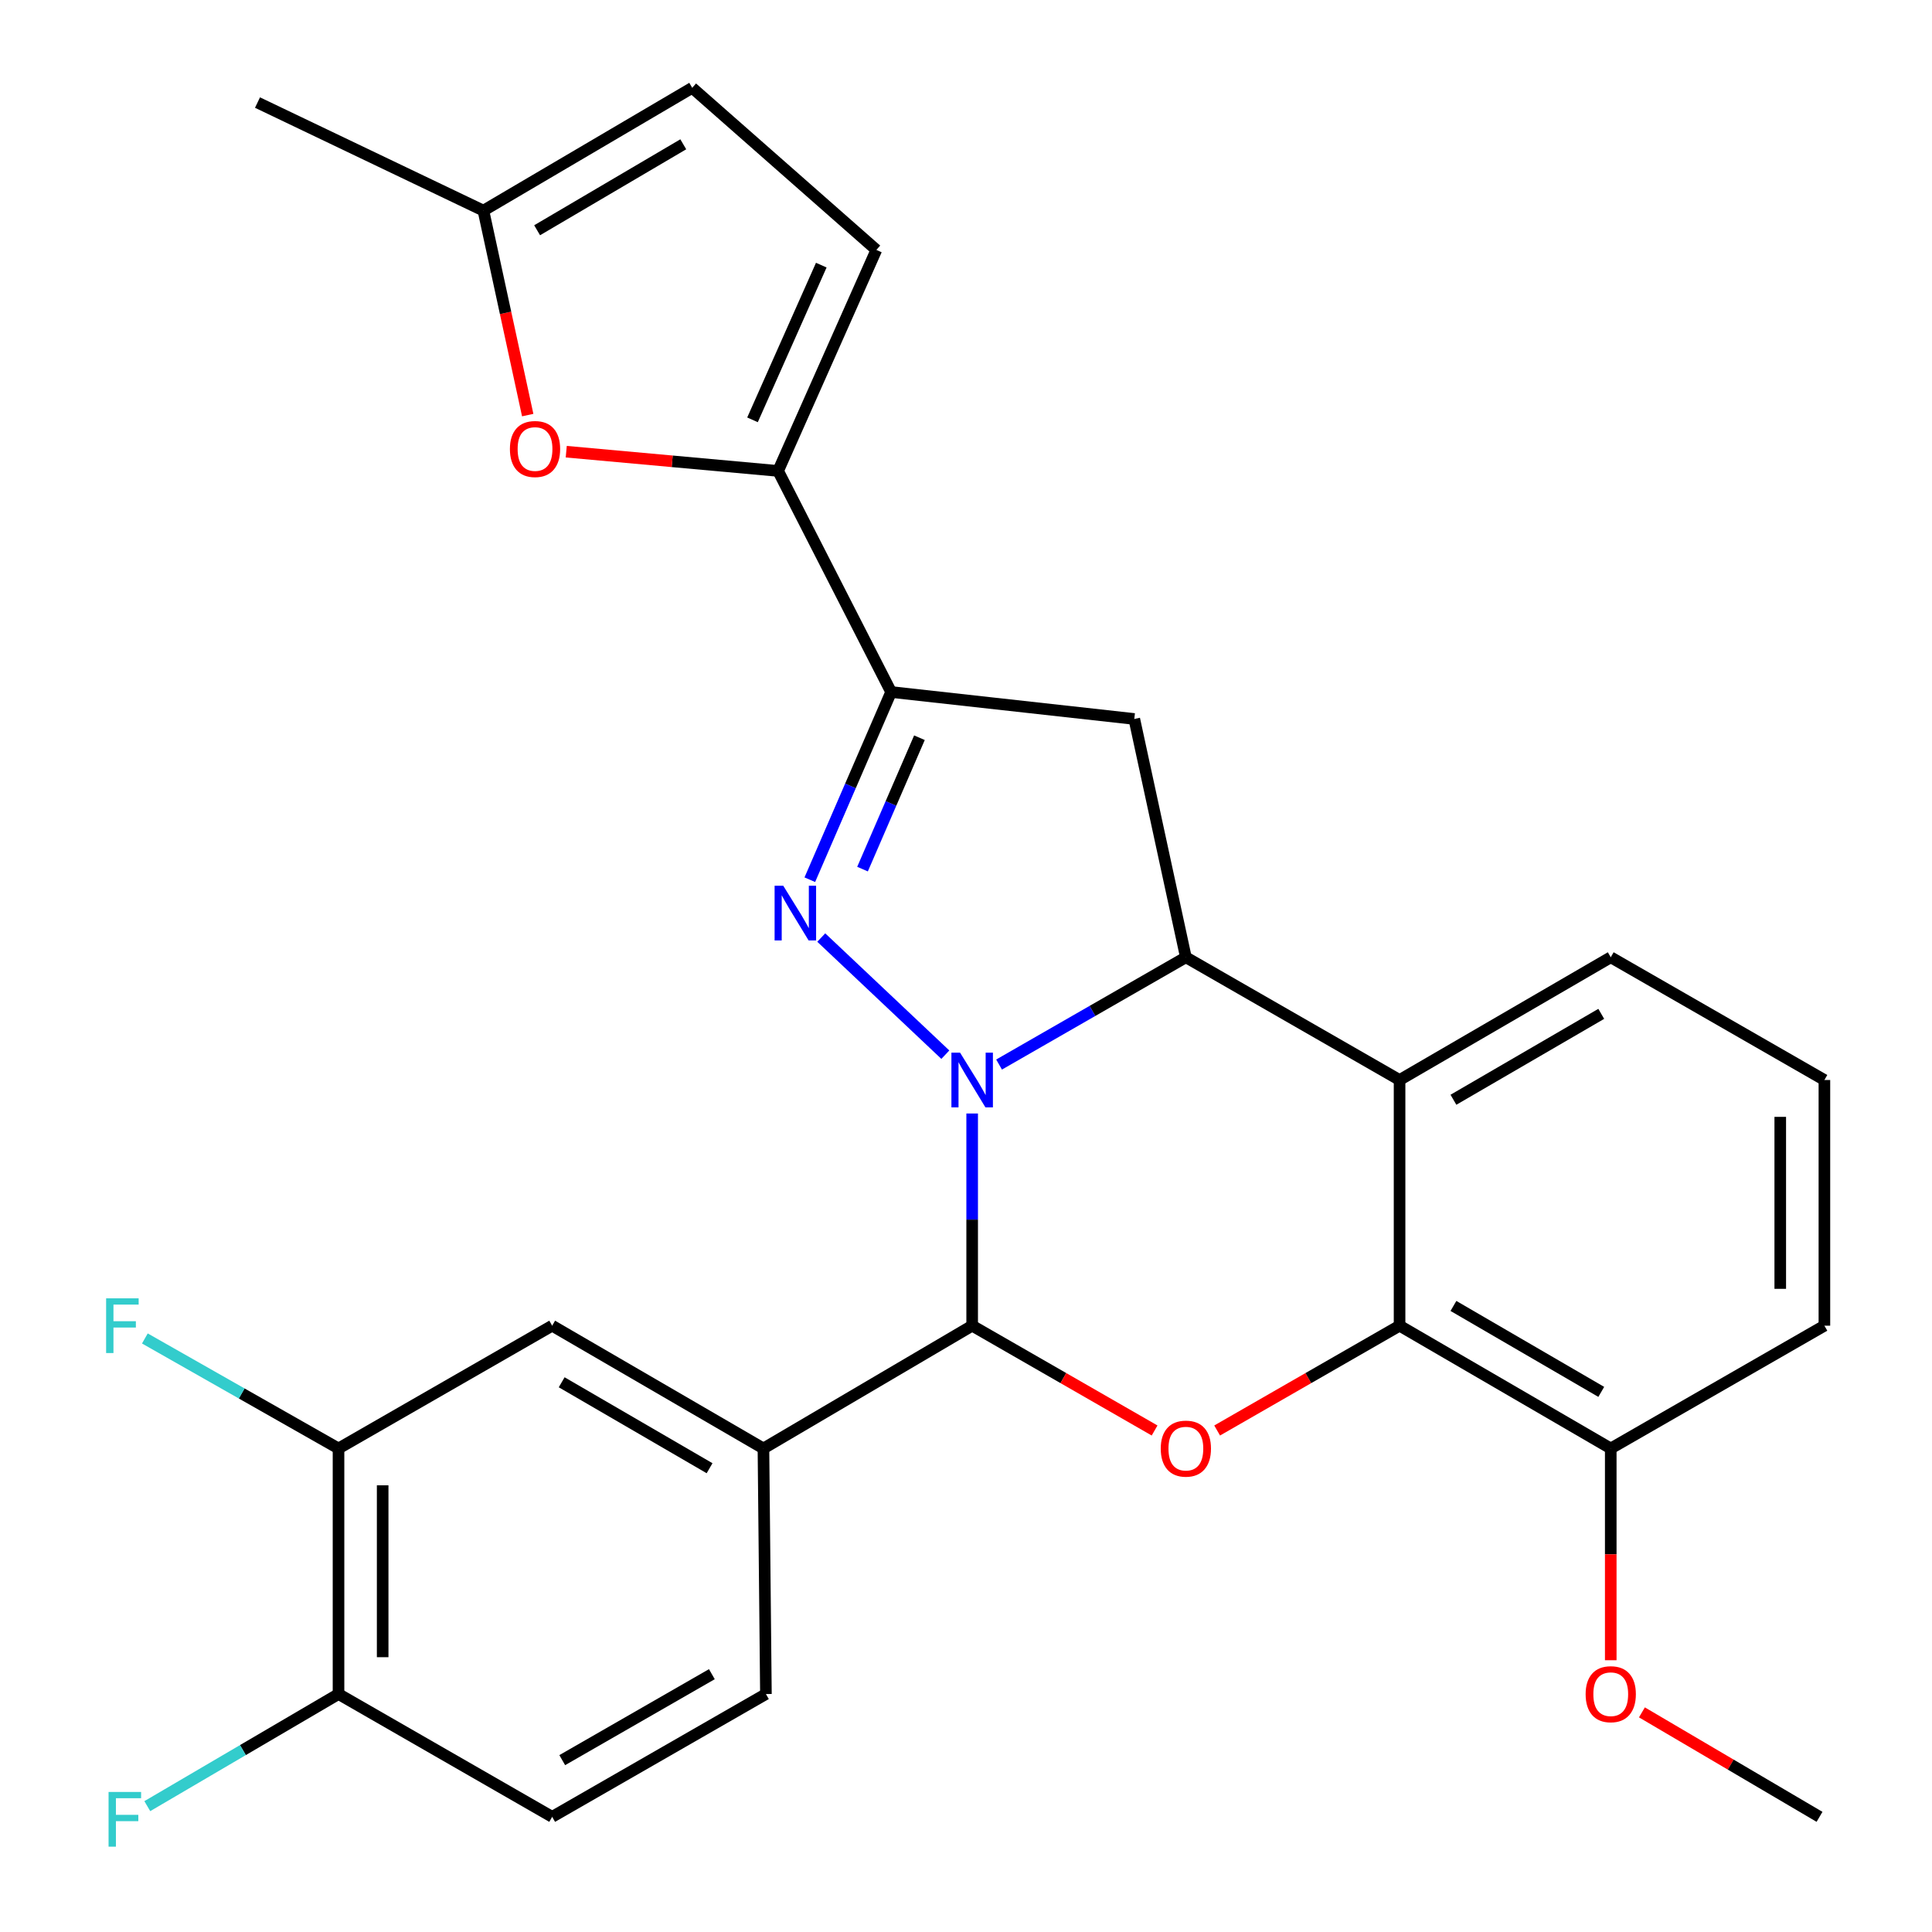 <?xml version='1.0' encoding='iso-8859-1'?>
<svg version='1.1' baseProfile='full'
              xmlns='http://www.w3.org/2000/svg'
                      xmlns:rdkit='http://www.rdkit.org/xml'
                      xmlns:xlink='http://www.w3.org/1999/xlink'
                  xml:space='preserve'
width='1000px' height='1000px' viewBox='0 0 1000 1000'>
<!-- END OF HEADER -->
<rect style='opacity:1.0;fill:#FFFFFF;stroke:none' width='1000' height='1000' x='0' y='0'> </rect>
<path class='bond-0' d='M 489.305,545.9 L 425.082,485.276' style='fill:none;fill-rule:evenodd;stroke:#0000FF;stroke-width:6px;stroke-linecap:butt;stroke-linejoin:miter;stroke-opacity:1' />
<path class='bond-1' d='M 517.121,551.008 L 565.462,523.245' style='fill:none;fill-rule:evenodd;stroke:#0000FF;stroke-width:6px;stroke-linecap:butt;stroke-linejoin:miter;stroke-opacity:1' />
<path class='bond-1' d='M 565.462,523.245 L 613.804,495.482' style='fill:none;fill-rule:evenodd;stroke:#000000;stroke-width:6px;stroke-linecap:butt;stroke-linejoin:miter;stroke-opacity:1' />
<path class='bond-2' d='M 503.192,576.347 L 503.192,631.261' style='fill:none;fill-rule:evenodd;stroke:#0000FF;stroke-width:6px;stroke-linecap:butt;stroke-linejoin:miter;stroke-opacity:1' />
<path class='bond-2' d='M 503.192,631.261 L 503.192,686.174' style='fill:none;fill-rule:evenodd;stroke:#000000;stroke-width:6px;stroke-linecap:butt;stroke-linejoin:miter;stroke-opacity:1' />
<path class='bond-3' d='M 419.158,455.34 L 440.203,406.763' style='fill:none;fill-rule:evenodd;stroke:#0000FF;stroke-width:6px;stroke-linecap:butt;stroke-linejoin:miter;stroke-opacity:1' />
<path class='bond-3' d='M 440.203,406.763 L 461.247,358.185' style='fill:none;fill-rule:evenodd;stroke:#000000;stroke-width:6px;stroke-linecap:butt;stroke-linejoin:miter;stroke-opacity:1' />
<path class='bond-3' d='M 446.439,449.851 L 461.171,415.846' style='fill:none;fill-rule:evenodd;stroke:#0000FF;stroke-width:6px;stroke-linecap:butt;stroke-linejoin:miter;stroke-opacity:1' />
<path class='bond-3' d='M 461.171,415.846 L 475.902,381.842' style='fill:none;fill-rule:evenodd;stroke:#000000;stroke-width:6px;stroke-linecap:butt;stroke-linejoin:miter;stroke-opacity:1' />
<path class='bond-5' d='M 613.804,495.482 L 724.416,559.008' style='fill:none;fill-rule:evenodd;stroke:#000000;stroke-width:6px;stroke-linecap:butt;stroke-linejoin:miter;stroke-opacity:1' />
<path class='bond-7' d='M 613.804,495.482 L 587.106,372.137' style='fill:none;fill-rule:evenodd;stroke:#000000;stroke-width:6px;stroke-linecap:butt;stroke-linejoin:miter;stroke-opacity:1' />
<path class='bond-4' d='M 503.192,686.174 L 550.403,713.299' style='fill:none;fill-rule:evenodd;stroke:#000000;stroke-width:6px;stroke-linecap:butt;stroke-linejoin:miter;stroke-opacity:1' />
<path class='bond-4' d='M 550.403,713.299 L 597.615,740.424' style='fill:none;fill-rule:evenodd;stroke:#FF0000;stroke-width:6px;stroke-linecap:butt;stroke-linejoin:miter;stroke-opacity:1' />
<path class='bond-10' d='M 503.192,686.174 L 395.157,749.726' style='fill:none;fill-rule:evenodd;stroke:#000000;stroke-width:6px;stroke-linecap:butt;stroke-linejoin:miter;stroke-opacity:1' />
<path class='bond-8' d='M 461.247,358.185 L 402.748,243.751' style='fill:none;fill-rule:evenodd;stroke:#000000;stroke-width:6px;stroke-linecap:butt;stroke-linejoin:miter;stroke-opacity:1' />
<path class='bond-28' d='M 461.247,358.185 L 587.106,372.137' style='fill:none;fill-rule:evenodd;stroke:#000000;stroke-width:6px;stroke-linecap:butt;stroke-linejoin:miter;stroke-opacity:1' />
<path class='bond-6' d='M 629.993,740.424 L 677.205,713.299' style='fill:none;fill-rule:evenodd;stroke:#FF0000;stroke-width:6px;stroke-linecap:butt;stroke-linejoin:miter;stroke-opacity:1' />
<path class='bond-6' d='M 677.205,713.299 L 724.416,686.174' style='fill:none;fill-rule:evenodd;stroke:#000000;stroke-width:6px;stroke-linecap:butt;stroke-linejoin:miter;stroke-opacity:1' />
<path class='bond-21' d='M 724.416,559.008 L 833.72,495.482' style='fill:none;fill-rule:evenodd;stroke:#000000;stroke-width:6px;stroke-linecap:butt;stroke-linejoin:miter;stroke-opacity:1' />
<path class='bond-21' d='M 752.294,569.236 L 828.807,524.768' style='fill:none;fill-rule:evenodd;stroke:#000000;stroke-width:6px;stroke-linecap:butt;stroke-linejoin:miter;stroke-opacity:1' />
<path class='bond-29' d='M 724.416,559.008 L 724.416,686.174' style='fill:none;fill-rule:evenodd;stroke:#000000;stroke-width:6px;stroke-linecap:butt;stroke-linejoin:miter;stroke-opacity:1' />
<path class='bond-16' d='M 724.416,686.174 L 833.72,749.726' style='fill:none;fill-rule:evenodd;stroke:#000000;stroke-width:6px;stroke-linecap:butt;stroke-linejoin:miter;stroke-opacity:1' />
<path class='bond-16' d='M 752.297,675.952 L 828.811,720.438' style='fill:none;fill-rule:evenodd;stroke:#000000;stroke-width:6px;stroke-linecap:butt;stroke-linejoin:miter;stroke-opacity:1' />
<path class='bond-9' d='M 402.748,243.751 L 347.917,238.772' style='fill:none;fill-rule:evenodd;stroke:#000000;stroke-width:6px;stroke-linecap:butt;stroke-linejoin:miter;stroke-opacity:1' />
<path class='bond-9' d='M 347.917,238.772 L 293.086,233.793' style='fill:none;fill-rule:evenodd;stroke:#FF0000;stroke-width:6px;stroke-linecap:butt;stroke-linejoin:miter;stroke-opacity:1' />
<path class='bond-11' d='M 402.748,243.751 L 453.605,129.356' style='fill:none;fill-rule:evenodd;stroke:#000000;stroke-width:6px;stroke-linecap:butt;stroke-linejoin:miter;stroke-opacity:1' />
<path class='bond-11' d='M 389.496,217.309 L 425.096,137.233' style='fill:none;fill-rule:evenodd;stroke:#000000;stroke-width:6px;stroke-linecap:butt;stroke-linejoin:miter;stroke-opacity:1' />
<path class='bond-13' d='M 273.142,214.852 L 261.68,161.935' style='fill:none;fill-rule:evenodd;stroke:#FF0000;stroke-width:6px;stroke-linecap:butt;stroke-linejoin:miter;stroke-opacity:1' />
<path class='bond-13' d='M 261.68,161.935 L 250.217,109.019' style='fill:none;fill-rule:evenodd;stroke:#000000;stroke-width:6px;stroke-linecap:butt;stroke-linejoin:miter;stroke-opacity:1' />
<path class='bond-12' d='M 395.157,749.726 L 285.801,686.174' style='fill:none;fill-rule:evenodd;stroke:#000000;stroke-width:6px;stroke-linecap:butt;stroke-linejoin:miter;stroke-opacity:1' />
<path class='bond-12' d='M 367.272,759.95 L 290.723,715.464' style='fill:none;fill-rule:evenodd;stroke:#000000;stroke-width:6px;stroke-linecap:butt;stroke-linejoin:miter;stroke-opacity:1' />
<path class='bond-18' d='M 395.157,749.726 L 396.439,876.829' style='fill:none;fill-rule:evenodd;stroke:#000000;stroke-width:6px;stroke-linecap:butt;stroke-linejoin:miter;stroke-opacity:1' />
<path class='bond-15' d='M 453.605,129.356 L 358.29,45.455' style='fill:none;fill-rule:evenodd;stroke:#000000;stroke-width:6px;stroke-linecap:butt;stroke-linejoin:miter;stroke-opacity:1' />
<path class='bond-14' d='M 285.801,686.174 L 175.215,749.726' style='fill:none;fill-rule:evenodd;stroke:#000000;stroke-width:6px;stroke-linecap:butt;stroke-linejoin:miter;stroke-opacity:1' />
<path class='bond-25' d='M 250.217,109.019 L 133.283,53.084' style='fill:none;fill-rule:evenodd;stroke:#000000;stroke-width:6px;stroke-linecap:butt;stroke-linejoin:miter;stroke-opacity:1' />
<path class='bond-32' d='M 250.217,109.019 L 358.29,45.455' style='fill:none;fill-rule:evenodd;stroke:#000000;stroke-width:6px;stroke-linecap:butt;stroke-linejoin:miter;stroke-opacity:1' />
<path class='bond-32' d='M 278.013,119.181 L 353.664,74.686' style='fill:none;fill-rule:evenodd;stroke:#000000;stroke-width:6px;stroke-linecap:butt;stroke-linejoin:miter;stroke-opacity:1' />
<path class='bond-20' d='M 175.215,749.726 L 125.099,721.255' style='fill:none;fill-rule:evenodd;stroke:#000000;stroke-width:6px;stroke-linecap:butt;stroke-linejoin:miter;stroke-opacity:1' />
<path class='bond-20' d='M 125.099,721.255 L 74.982,692.785' style='fill:none;fill-rule:evenodd;stroke:#33CCCC;stroke-width:6px;stroke-linecap:butt;stroke-linejoin:miter;stroke-opacity:1' />
<path class='bond-30' d='M 175.215,749.726 L 175.215,876.829' style='fill:none;fill-rule:evenodd;stroke:#000000;stroke-width:6px;stroke-linecap:butt;stroke-linejoin:miter;stroke-opacity:1' />
<path class='bond-30' d='M 198.066,768.791 L 198.066,857.763' style='fill:none;fill-rule:evenodd;stroke:#000000;stroke-width:6px;stroke-linecap:butt;stroke-linejoin:miter;stroke-opacity:1' />
<path class='bond-23' d='M 833.72,749.726 L 833.72,804.529' style='fill:none;fill-rule:evenodd;stroke:#000000;stroke-width:6px;stroke-linecap:butt;stroke-linejoin:miter;stroke-opacity:1' />
<path class='bond-23' d='M 833.72,804.529 L 833.72,859.331' style='fill:none;fill-rule:evenodd;stroke:#FF0000;stroke-width:6px;stroke-linecap:butt;stroke-linejoin:miter;stroke-opacity:1' />
<path class='bond-26' d='M 833.72,749.726 L 944.307,686.174' style='fill:none;fill-rule:evenodd;stroke:#000000;stroke-width:6px;stroke-linecap:butt;stroke-linejoin:miter;stroke-opacity:1' />
<path class='bond-17' d='M 175.215,876.829 L 285.801,940.393' style='fill:none;fill-rule:evenodd;stroke:#000000;stroke-width:6px;stroke-linecap:butt;stroke-linejoin:miter;stroke-opacity:1' />
<path class='bond-22' d='M 175.215,876.829 L 125.728,905.844' style='fill:none;fill-rule:evenodd;stroke:#000000;stroke-width:6px;stroke-linecap:butt;stroke-linejoin:miter;stroke-opacity:1' />
<path class='bond-22' d='M 125.728,905.844 L 76.241,934.859' style='fill:none;fill-rule:evenodd;stroke:#33CCCC;stroke-width:6px;stroke-linecap:butt;stroke-linejoin:miter;stroke-opacity:1' />
<path class='bond-19' d='M 396.439,876.829 L 285.801,940.393' style='fill:none;fill-rule:evenodd;stroke:#000000;stroke-width:6px;stroke-linecap:butt;stroke-linejoin:miter;stroke-opacity:1' />
<path class='bond-19' d='M 368.46,866.55 L 291.014,911.045' style='fill:none;fill-rule:evenodd;stroke:#000000;stroke-width:6px;stroke-linecap:butt;stroke-linejoin:miter;stroke-opacity:1' />
<path class='bond-24' d='M 833.72,495.482 L 944.307,559.008' style='fill:none;fill-rule:evenodd;stroke:#000000;stroke-width:6px;stroke-linecap:butt;stroke-linejoin:miter;stroke-opacity:1' />
<path class='bond-27' d='M 849.855,886.319 L 895.818,913.356' style='fill:none;fill-rule:evenodd;stroke:#FF0000;stroke-width:6px;stroke-linecap:butt;stroke-linejoin:miter;stroke-opacity:1' />
<path class='bond-27' d='M 895.818,913.356 L 941.781,940.393' style='fill:none;fill-rule:evenodd;stroke:#000000;stroke-width:6px;stroke-linecap:butt;stroke-linejoin:miter;stroke-opacity:1' />
<path class='bond-31' d='M 944.307,559.008 L 944.307,686.174' style='fill:none;fill-rule:evenodd;stroke:#000000;stroke-width:6px;stroke-linecap:butt;stroke-linejoin:miter;stroke-opacity:1' />
<path class='bond-31' d='M 921.456,578.083 L 921.456,667.099' style='fill:none;fill-rule:evenodd;stroke:#000000;stroke-width:6px;stroke-linecap:butt;stroke-linejoin:miter;stroke-opacity:1' />
<path  class='atom-0' d='M 496.932 544.848
L 506.212 559.848
Q 507.132 561.328, 508.612 564.008
Q 510.092 566.688, 510.172 566.848
L 510.172 544.848
L 513.932 544.848
L 513.932 573.168
L 510.052 573.168
L 500.092 556.768
Q 498.932 554.848, 497.692 552.648
Q 496.492 550.448, 496.132 549.768
L 496.132 573.168
L 492.452 573.168
L 492.452 544.848
L 496.932 544.848
' fill='#0000FF'/>
<path  class='atom-1' d='M 405.413 458.458
L 414.693 473.458
Q 415.613 474.938, 417.093 477.618
Q 418.573 480.298, 418.653 480.458
L 418.653 458.458
L 422.413 458.458
L 422.413 486.778
L 418.533 486.778
L 408.573 470.378
Q 407.413 468.458, 406.173 466.258
Q 404.973 464.058, 404.613 463.378
L 404.613 486.778
L 400.933 486.778
L 400.933 458.458
L 405.413 458.458
' fill='#0000FF'/>
<path  class='atom-5' d='M 600.804 749.806
Q 600.804 743.006, 604.164 739.206
Q 607.524 735.406, 613.804 735.406
Q 620.084 735.406, 623.444 739.206
Q 626.804 743.006, 626.804 749.806
Q 626.804 756.686, 623.404 760.606
Q 620.004 764.486, 613.804 764.486
Q 607.564 764.486, 604.164 760.606
Q 600.804 756.726, 600.804 749.806
M 613.804 761.286
Q 618.124 761.286, 620.444 758.406
Q 622.804 755.486, 622.804 749.806
Q 622.804 744.246, 620.444 741.446
Q 618.124 738.606, 613.804 738.606
Q 609.484 738.606, 607.124 741.406
Q 604.804 744.206, 604.804 749.806
Q 604.804 755.526, 607.124 758.406
Q 609.484 761.286, 613.804 761.286
' fill='#FF0000'/>
<path  class='atom-10' d='M 263.928 232.406
Q 263.928 225.606, 267.288 221.806
Q 270.648 218.006, 276.928 218.006
Q 283.208 218.006, 286.568 221.806
Q 289.928 225.606, 289.928 232.406
Q 289.928 239.286, 286.528 243.206
Q 283.128 247.086, 276.928 247.086
Q 270.688 247.086, 267.288 243.206
Q 263.928 239.326, 263.928 232.406
M 276.928 243.886
Q 281.248 243.886, 283.568 241.006
Q 285.928 238.086, 285.928 232.406
Q 285.928 226.846, 283.568 224.046
Q 281.248 221.206, 276.928 221.206
Q 272.608 221.206, 270.248 224.006
Q 267.928 226.806, 267.928 232.406
Q 267.928 238.126, 270.248 241.006
Q 272.608 243.886, 276.928 243.886
' fill='#FF0000'/>
<path  class='atom-21' d='M 54.926 672.014
L 71.766 672.014
L 71.766 675.254
L 58.726 675.254
L 58.726 683.854
L 70.326 683.854
L 70.326 687.134
L 58.726 687.134
L 58.726 700.334
L 54.926 700.334
L 54.926 672.014
' fill='#33CCCC'/>
<path  class='atom-23' d='M 56.195 927.515
L 73.035 927.515
L 73.035 930.755
L 59.995 930.755
L 59.995 939.355
L 71.595 939.355
L 71.595 942.635
L 59.995 942.635
L 59.995 955.835
L 56.195 955.835
L 56.195 927.515
' fill='#33CCCC'/>
<path  class='atom-24' d='M 820.72 876.909
Q 820.72 870.109, 824.08 866.309
Q 827.44 862.509, 833.72 862.509
Q 840 862.509, 843.36 866.309
Q 846.72 870.109, 846.72 876.909
Q 846.72 883.789, 843.32 887.709
Q 839.92 891.589, 833.72 891.589
Q 827.48 891.589, 824.08 887.709
Q 820.72 883.829, 820.72 876.909
M 833.72 888.389
Q 838.04 888.389, 840.36 885.509
Q 842.72 882.589, 842.72 876.909
Q 842.72 871.349, 840.36 868.549
Q 838.04 865.709, 833.72 865.709
Q 829.4 865.709, 827.04 868.509
Q 824.72 871.309, 824.72 876.909
Q 824.72 882.629, 827.04 885.509
Q 829.4 888.389, 833.72 888.389
' fill='#FF0000'/>
</svg>

